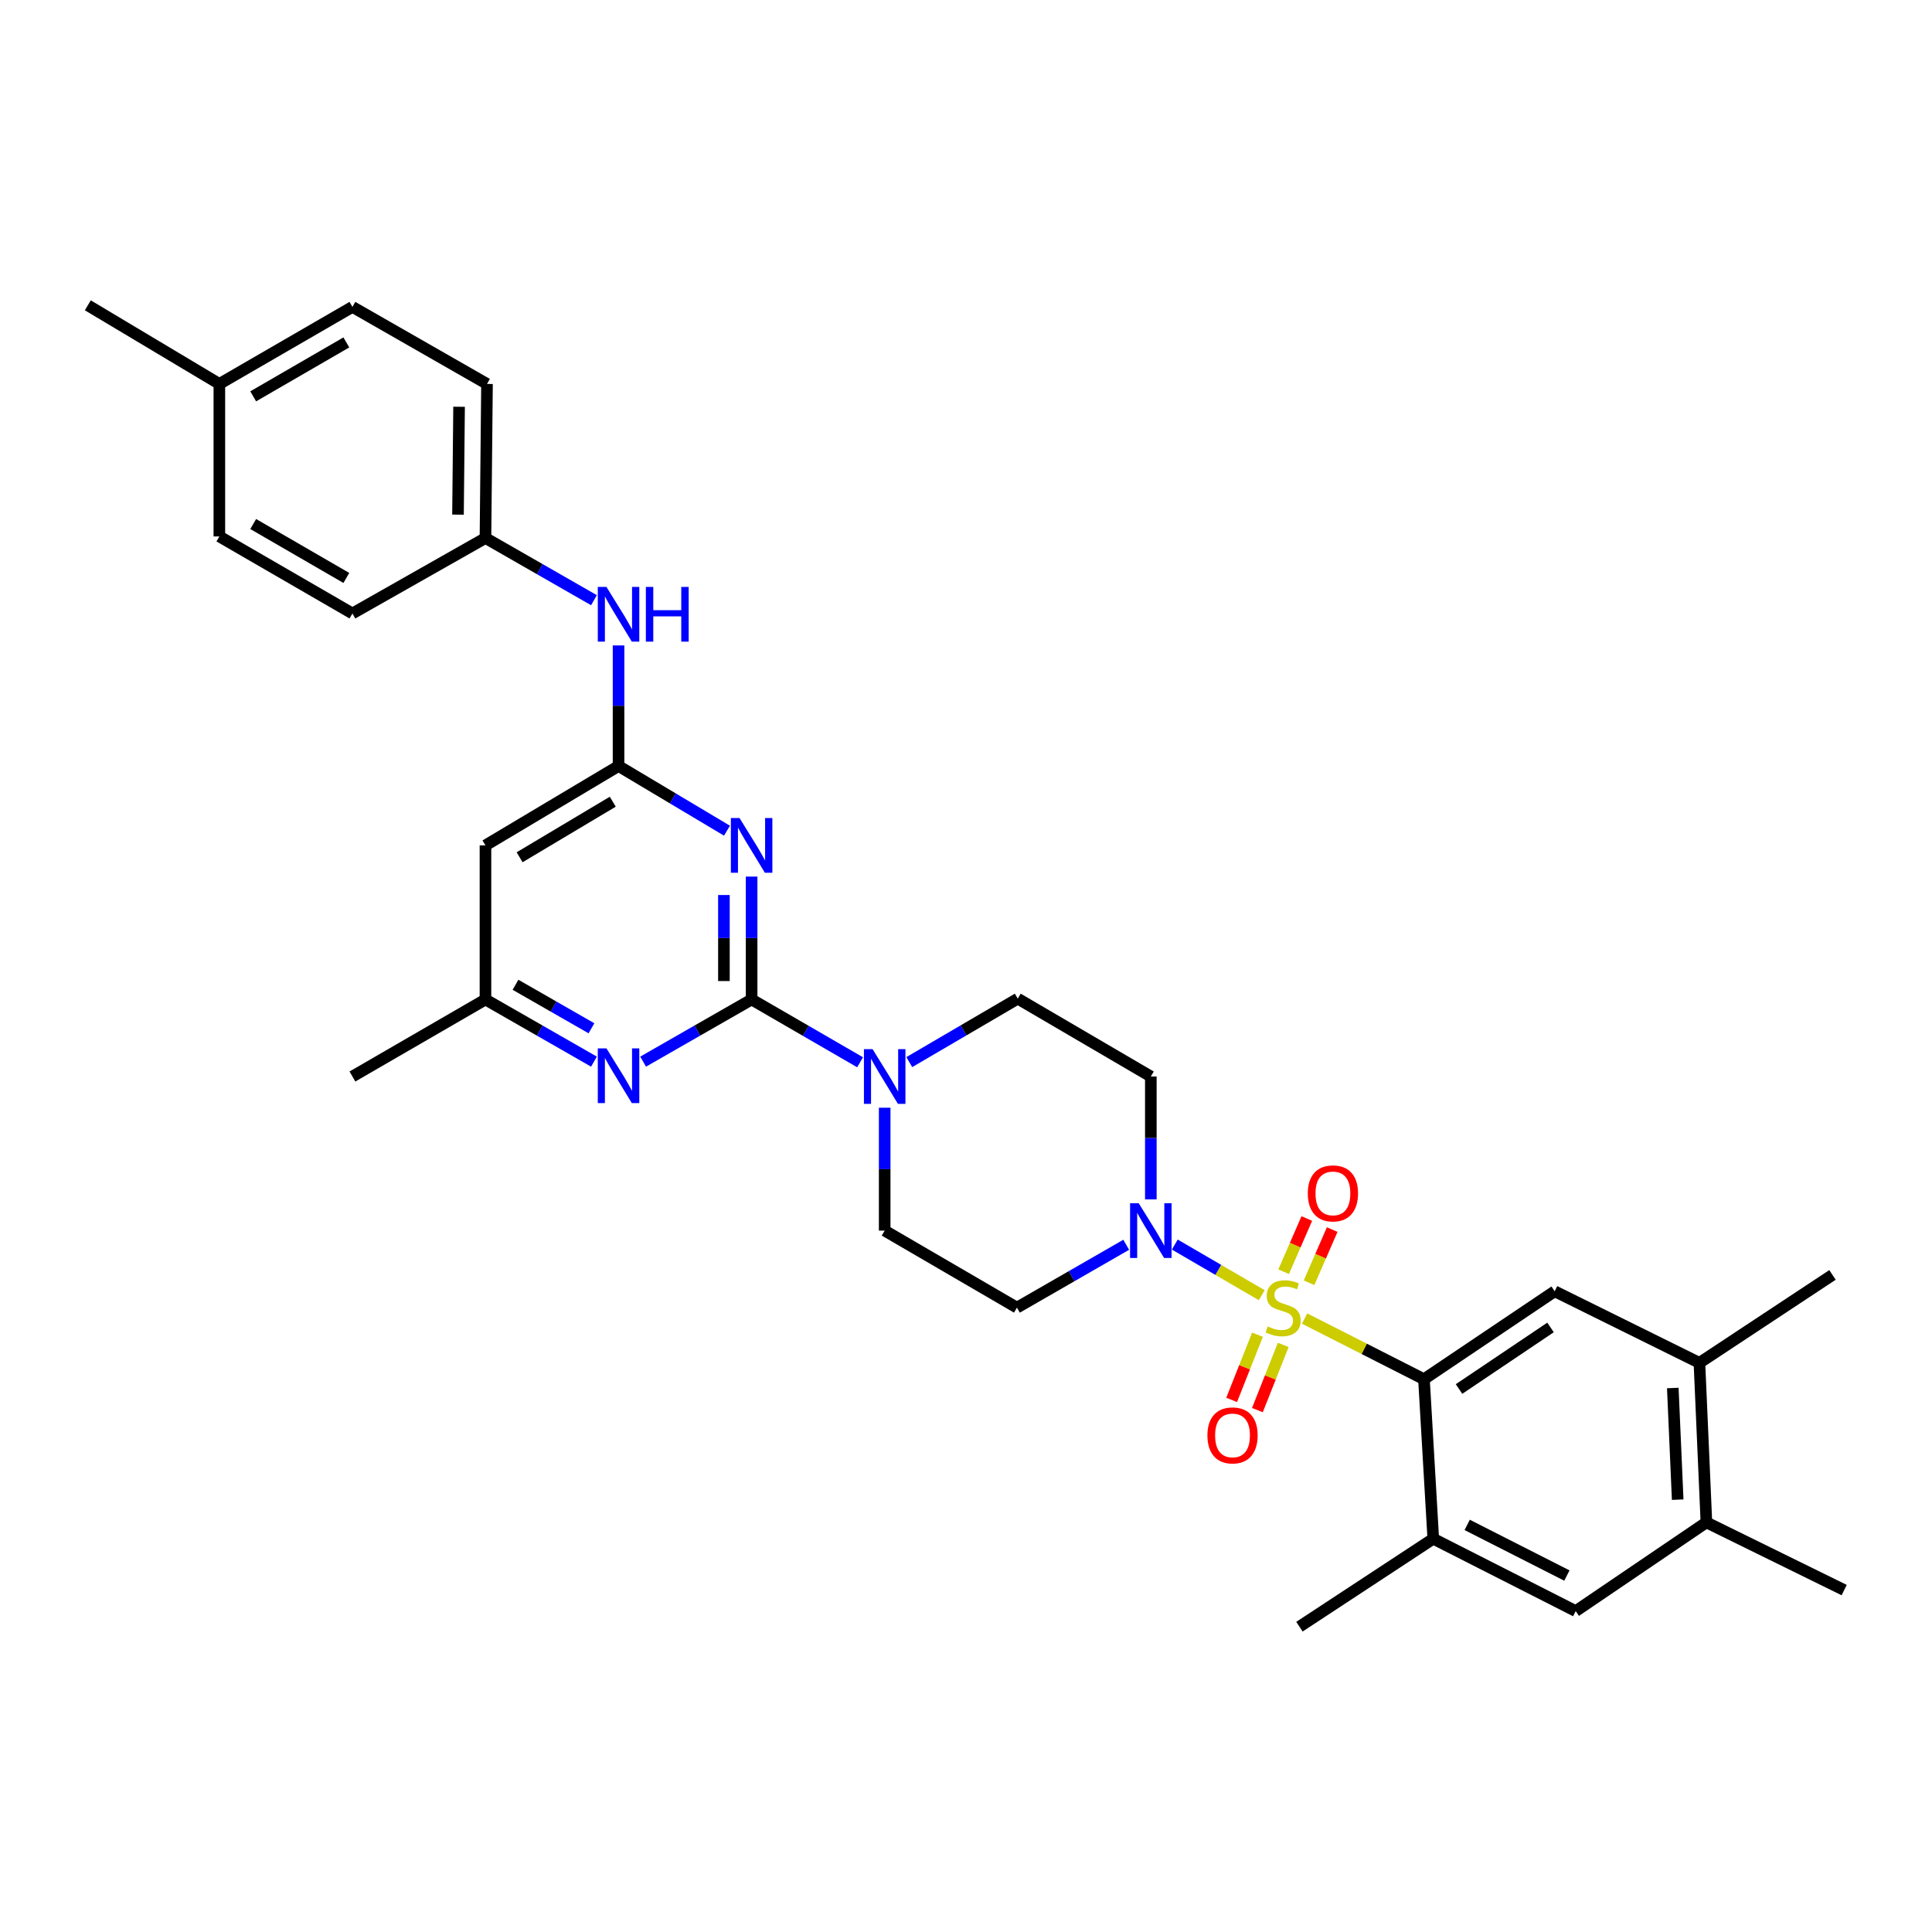 <?xml version='1.0' encoding='iso-8859-1'?>
<svg version='1.1' baseProfile='full'
              xmlns='http://www.w3.org/2000/svg'
                      xmlns:rdkit='http://www.rdkit.org/xml'
                      xmlns:xlink='http://www.w3.org/1999/xlink'
                  xml:space='preserve'
width='1000px' height='1000px' viewBox='0 0 1000 1000'>
<!-- END OF HEADER -->
<rect style='opacity:1.0;fill:#FFFFFF;stroke:none' width='1000' height='1000' x='0' y='0'> </rect>
<path class='bond-2' d='M 675.26,682.484 L 706.151,698.183' style='fill:none;fill-rule:evenodd;stroke:#CCCC00;stroke-width:6px;stroke-linecap:butt;stroke-linejoin:miter;stroke-opacity:1' />
<path class='bond-2' d='M 706.151,698.183 L 737.041,713.881' style='fill:none;fill-rule:evenodd;stroke:#000000;stroke-width:6px;stroke-linecap:butt;stroke-linejoin:miter;stroke-opacity:1' />
<path class='bond-3' d='M 653.075,670.39 L 630.571,657.286' style='fill:none;fill-rule:evenodd;stroke:#CCCC00;stroke-width:6px;stroke-linecap:butt;stroke-linejoin:miter;stroke-opacity:1' />
<path class='bond-3' d='M 630.571,657.286 L 608.068,644.183' style='fill:none;fill-rule:evenodd;stroke:#0000FF;stroke-width:6px;stroke-linecap:butt;stroke-linejoin:miter;stroke-opacity:1' />
<path class='bond-10' d='M 650.871,690.846 L 644.183,707.718' style='fill:none;fill-rule:evenodd;stroke:#CCCC00;stroke-width:6px;stroke-linecap:butt;stroke-linejoin:miter;stroke-opacity:1' />
<path class='bond-10' d='M 644.183,707.718 L 637.496,724.589' style='fill:none;fill-rule:evenodd;stroke:#FF0000;stroke-width:6px;stroke-linecap:butt;stroke-linejoin:miter;stroke-opacity:1' />
<path class='bond-10' d='M 664.198,696.128 L 657.51,713' style='fill:none;fill-rule:evenodd;stroke:#CCCC00;stroke-width:6px;stroke-linecap:butt;stroke-linejoin:miter;stroke-opacity:1' />
<path class='bond-10' d='M 657.51,713 L 650.823,729.872' style='fill:none;fill-rule:evenodd;stroke:#FF0000;stroke-width:6px;stroke-linecap:butt;stroke-linejoin:miter;stroke-opacity:1' />
<path class='bond-11' d='M 677.558,663.958 L 683.552,650.19' style='fill:none;fill-rule:evenodd;stroke:#CCCC00;stroke-width:6px;stroke-linecap:butt;stroke-linejoin:miter;stroke-opacity:1' />
<path class='bond-11' d='M 683.552,650.19 L 689.546,636.423' style='fill:none;fill-rule:evenodd;stroke:#FF0000;stroke-width:6px;stroke-linecap:butt;stroke-linejoin:miter;stroke-opacity:1' />
<path class='bond-11' d='M 664.414,658.235 L 670.408,644.468' style='fill:none;fill-rule:evenodd;stroke:#CCCC00;stroke-width:6px;stroke-linecap:butt;stroke-linejoin:miter;stroke-opacity:1' />
<path class='bond-11' d='M 670.408,644.468 L 676.402,630.701' style='fill:none;fill-rule:evenodd;stroke:#FF0000;stroke-width:6px;stroke-linecap:butt;stroke-linejoin:miter;stroke-opacity:1' />
<path class='bond-0' d='M 389.034,517.33 L 417.106,533.581' style='fill:none;fill-rule:evenodd;stroke:#000000;stroke-width:6px;stroke-linecap:butt;stroke-linejoin:miter;stroke-opacity:1' />
<path class='bond-0' d='M 417.106,533.581 L 445.179,549.831' style='fill:none;fill-rule:evenodd;stroke:#0000FF;stroke-width:6px;stroke-linecap:butt;stroke-linejoin:miter;stroke-opacity:1' />
<path class='bond-1' d='M 389.034,517.33 L 389.034,485.526' style='fill:none;fill-rule:evenodd;stroke:#000000;stroke-width:6px;stroke-linecap:butt;stroke-linejoin:miter;stroke-opacity:1' />
<path class='bond-1' d='M 389.034,485.526 L 389.034,453.722' style='fill:none;fill-rule:evenodd;stroke:#0000FF;stroke-width:6px;stroke-linecap:butt;stroke-linejoin:miter;stroke-opacity:1' />
<path class='bond-1' d='M 374.698,507.789 L 374.698,485.526' style='fill:none;fill-rule:evenodd;stroke:#000000;stroke-width:6px;stroke-linecap:butt;stroke-linejoin:miter;stroke-opacity:1' />
<path class='bond-1' d='M 374.698,485.526 L 374.698,463.263' style='fill:none;fill-rule:evenodd;stroke:#0000FF;stroke-width:6px;stroke-linecap:butt;stroke-linejoin:miter;stroke-opacity:1' />
<path class='bond-6' d='M 389.034,517.33 L 360.958,533.416' style='fill:none;fill-rule:evenodd;stroke:#000000;stroke-width:6px;stroke-linecap:butt;stroke-linejoin:miter;stroke-opacity:1' />
<path class='bond-6' d='M 360.958,533.416 L 332.883,549.503' style='fill:none;fill-rule:evenodd;stroke:#0000FF;stroke-width:6px;stroke-linecap:butt;stroke-linejoin:miter;stroke-opacity:1' />
<path class='bond-4' d='M 376.289,429.966 L 348.224,413.227' style='fill:none;fill-rule:evenodd;stroke:#0000FF;stroke-width:6px;stroke-linecap:butt;stroke-linejoin:miter;stroke-opacity:1' />
<path class='bond-4' d='M 348.224,413.227 L 320.159,396.488' style='fill:none;fill-rule:evenodd;stroke:#000000;stroke-width:6px;stroke-linecap:butt;stroke-linejoin:miter;stroke-opacity:1' />
<path class='bond-7' d='M 737.041,713.881 L 804.697,668.365' style='fill:none;fill-rule:evenodd;stroke:#000000;stroke-width:6px;stroke-linecap:butt;stroke-linejoin:miter;stroke-opacity:1' />
<path class='bond-7' d='M 755.191,718.948 L 802.551,687.087' style='fill:none;fill-rule:evenodd;stroke:#000000;stroke-width:6px;stroke-linecap:butt;stroke-linejoin:miter;stroke-opacity:1' />
<path class='bond-8' d='M 737.041,713.881 L 741.859,796.446' style='fill:none;fill-rule:evenodd;stroke:#000000;stroke-width:6px;stroke-linecap:butt;stroke-linejoin:miter;stroke-opacity:1' />
<path class='bond-13' d='M 595.667,620.808 L 595.667,589.004' style='fill:none;fill-rule:evenodd;stroke:#0000FF;stroke-width:6px;stroke-linecap:butt;stroke-linejoin:miter;stroke-opacity:1' />
<path class='bond-13' d='M 595.667,589.004 L 595.667,557.199' style='fill:none;fill-rule:evenodd;stroke:#000000;stroke-width:6px;stroke-linecap:butt;stroke-linejoin:miter;stroke-opacity:1' />
<path class='bond-14' d='M 582.928,644.29 L 554.645,660.56' style='fill:none;fill-rule:evenodd;stroke:#0000FF;stroke-width:6px;stroke-linecap:butt;stroke-linejoin:miter;stroke-opacity:1' />
<path class='bond-14' d='M 554.645,660.56 L 526.362,676.831' style='fill:none;fill-rule:evenodd;stroke:#000000;stroke-width:6px;stroke-linecap:butt;stroke-linejoin:miter;stroke-opacity:1' />
<path class='bond-17' d='M 320.159,396.488 L 320.159,365.282' style='fill:none;fill-rule:evenodd;stroke:#000000;stroke-width:6px;stroke-linecap:butt;stroke-linejoin:miter;stroke-opacity:1' />
<path class='bond-17' d='M 320.159,365.282 L 320.159,334.076' style='fill:none;fill-rule:evenodd;stroke:#0000FF;stroke-width:6px;stroke-linecap:butt;stroke-linejoin:miter;stroke-opacity:1' />
<path class='bond-34' d='M 320.159,396.488 L 251.275,437.568' style='fill:none;fill-rule:evenodd;stroke:#000000;stroke-width:6px;stroke-linecap:butt;stroke-linejoin:miter;stroke-opacity:1' />
<path class='bond-34' d='M 317.169,414.963 L 268.951,443.718' style='fill:none;fill-rule:evenodd;stroke:#000000;stroke-width:6px;stroke-linecap:butt;stroke-linejoin:miter;stroke-opacity:1' />
<path class='bond-5' d='M 457.909,573.354 L 457.909,605.158' style='fill:none;fill-rule:evenodd;stroke:#0000FF;stroke-width:6px;stroke-linecap:butt;stroke-linejoin:miter;stroke-opacity:1' />
<path class='bond-5' d='M 457.909,605.158 L 457.909,636.962' style='fill:none;fill-rule:evenodd;stroke:#000000;stroke-width:6px;stroke-linecap:butt;stroke-linejoin:miter;stroke-opacity:1' />
<path class='bond-32' d='M 470.644,549.749 L 498.718,533.325' style='fill:none;fill-rule:evenodd;stroke:#0000FF;stroke-width:6px;stroke-linecap:butt;stroke-linejoin:miter;stroke-opacity:1' />
<path class='bond-32' d='M 498.718,533.325 L 526.792,516.9' style='fill:none;fill-rule:evenodd;stroke:#000000;stroke-width:6px;stroke-linecap:butt;stroke-linejoin:miter;stroke-opacity:1' />
<path class='bond-18' d='M 307.434,549.503 L 279.355,533.417' style='fill:none;fill-rule:evenodd;stroke:#0000FF;stroke-width:6px;stroke-linecap:butt;stroke-linejoin:miter;stroke-opacity:1' />
<path class='bond-18' d='M 279.355,533.417 L 251.275,517.33' style='fill:none;fill-rule:evenodd;stroke:#000000;stroke-width:6px;stroke-linecap:butt;stroke-linejoin:miter;stroke-opacity:1' />
<path class='bond-18' d='M 306.136,532.238 L 286.481,520.978' style='fill:none;fill-rule:evenodd;stroke:#0000FF;stroke-width:6px;stroke-linecap:butt;stroke-linejoin:miter;stroke-opacity:1' />
<path class='bond-18' d='M 286.481,520.978 L 266.826,509.717' style='fill:none;fill-rule:evenodd;stroke:#000000;stroke-width:6px;stroke-linecap:butt;stroke-linejoin:miter;stroke-opacity:1' />
<path class='bond-12' d='M 804.697,668.365 L 879.617,705.415' style='fill:none;fill-rule:evenodd;stroke:#000000;stroke-width:6px;stroke-linecap:butt;stroke-linejoin:miter;stroke-opacity:1' />
<path class='bond-15' d='M 741.859,796.446 L 815.585,833.903' style='fill:none;fill-rule:evenodd;stroke:#000000;stroke-width:6px;stroke-linecap:butt;stroke-linejoin:miter;stroke-opacity:1' />
<path class='bond-15' d='M 759.411,789.284 L 811.019,815.503' style='fill:none;fill-rule:evenodd;stroke:#000000;stroke-width:6px;stroke-linecap:butt;stroke-linejoin:miter;stroke-opacity:1' />
<path class='bond-27' d='M 741.859,796.446 L 672.586,841.97' style='fill:none;fill-rule:evenodd;stroke:#000000;stroke-width:6px;stroke-linecap:butt;stroke-linejoin:miter;stroke-opacity:1' />
<path class='bond-9' d='M 251.275,437.568 L 251.275,517.33' style='fill:none;fill-rule:evenodd;stroke:#000000;stroke-width:6px;stroke-linecap:butt;stroke-linejoin:miter;stroke-opacity:1' />
<path class='bond-28' d='M 879.617,705.415 L 948.493,659.899' style='fill:none;fill-rule:evenodd;stroke:#000000;stroke-width:6px;stroke-linecap:butt;stroke-linejoin:miter;stroke-opacity:1' />
<path class='bond-33' d='M 879.617,705.415 L 883.233,787.98' style='fill:none;fill-rule:evenodd;stroke:#000000;stroke-width:6px;stroke-linecap:butt;stroke-linejoin:miter;stroke-opacity:1' />
<path class='bond-33' d='M 865.838,718.427 L 868.369,776.223' style='fill:none;fill-rule:evenodd;stroke:#000000;stroke-width:6px;stroke-linecap:butt;stroke-linejoin:miter;stroke-opacity:1' />
<path class='bond-20' d='M 595.667,557.199 L 526.792,516.9' style='fill:none;fill-rule:evenodd;stroke:#000000;stroke-width:6px;stroke-linecap:butt;stroke-linejoin:miter;stroke-opacity:1' />
<path class='bond-19' d='M 526.362,676.831 L 457.909,636.962' style='fill:none;fill-rule:evenodd;stroke:#000000;stroke-width:6px;stroke-linecap:butt;stroke-linejoin:miter;stroke-opacity:1' />
<path class='bond-16' d='M 815.585,833.903 L 883.233,787.98' style='fill:none;fill-rule:evenodd;stroke:#000000;stroke-width:6px;stroke-linecap:butt;stroke-linejoin:miter;stroke-opacity:1' />
<path class='bond-29' d='M 883.233,787.98 L 954.545,823.023' style='fill:none;fill-rule:evenodd;stroke:#000000;stroke-width:6px;stroke-linecap:butt;stroke-linejoin:miter;stroke-opacity:1' />
<path class='bond-21' d='M 307.434,310.661 L 279.355,294.571' style='fill:none;fill-rule:evenodd;stroke:#0000FF;stroke-width:6px;stroke-linecap:butt;stroke-linejoin:miter;stroke-opacity:1' />
<path class='bond-21' d='M 279.355,294.571 L 251.275,278.481' style='fill:none;fill-rule:evenodd;stroke:#000000;stroke-width:6px;stroke-linecap:butt;stroke-linejoin:miter;stroke-opacity:1' />
<path class='bond-30' d='M 251.275,517.33 L 182.416,557.199' style='fill:none;fill-rule:evenodd;stroke:#000000;stroke-width:6px;stroke-linecap:butt;stroke-linejoin:miter;stroke-opacity:1' />
<path class='bond-23' d='M 251.275,278.481 L 182.416,317.53' style='fill:none;fill-rule:evenodd;stroke:#000000;stroke-width:6px;stroke-linecap:butt;stroke-linejoin:miter;stroke-opacity:1' />
<path class='bond-24' d='M 251.275,278.481 L 252.072,198.719' style='fill:none;fill-rule:evenodd;stroke:#000000;stroke-width:6px;stroke-linecap:butt;stroke-linejoin:miter;stroke-opacity:1' />
<path class='bond-24' d='M 237.06,266.374 L 237.617,210.54' style='fill:none;fill-rule:evenodd;stroke:#000000;stroke-width:6px;stroke-linecap:butt;stroke-linejoin:miter;stroke-opacity:1' />
<path class='bond-22' d='M 113.541,198.719 L 182.416,158.85' style='fill:none;fill-rule:evenodd;stroke:#000000;stroke-width:6px;stroke-linecap:butt;stroke-linejoin:miter;stroke-opacity:1' />
<path class='bond-22' d='M 131.054,205.146 L 179.267,177.237' style='fill:none;fill-rule:evenodd;stroke:#000000;stroke-width:6px;stroke-linecap:butt;stroke-linejoin:miter;stroke-opacity:1' />
<path class='bond-31' d='M 113.541,198.719 L 45.455,158.03' style='fill:none;fill-rule:evenodd;stroke:#000000;stroke-width:6px;stroke-linecap:butt;stroke-linejoin:miter;stroke-opacity:1' />
<path class='bond-35' d='M 113.541,198.719 L 113.541,277.661' style='fill:none;fill-rule:evenodd;stroke:#000000;stroke-width:6px;stroke-linecap:butt;stroke-linejoin:miter;stroke-opacity:1' />
<path class='bond-26' d='M 182.416,317.53 L 113.541,277.661' style='fill:none;fill-rule:evenodd;stroke:#000000;stroke-width:6px;stroke-linecap:butt;stroke-linejoin:miter;stroke-opacity:1' />
<path class='bond-26' d='M 179.267,299.143 L 131.054,271.235' style='fill:none;fill-rule:evenodd;stroke:#000000;stroke-width:6px;stroke-linecap:butt;stroke-linejoin:miter;stroke-opacity:1' />
<path class='bond-25' d='M 252.072,198.719 L 182.416,158.85' style='fill:none;fill-rule:evenodd;stroke:#000000;stroke-width:6px;stroke-linecap:butt;stroke-linejoin:miter;stroke-opacity:1' />
<path  class='atom-0' d='M 656.136 686.551
Q 656.456 686.671, 657.776 687.231
Q 659.096 687.791, 660.536 688.151
Q 662.016 688.471, 663.456 688.471
Q 666.136 688.471, 667.696 687.191
Q 669.256 685.871, 669.256 683.591
Q 669.256 682.031, 668.456 681.071
Q 667.696 680.111, 666.496 679.591
Q 665.296 679.071, 663.296 678.471
Q 660.776 677.711, 659.256 676.991
Q 657.776 676.271, 656.696 674.751
Q 655.656 673.231, 655.656 670.671
Q 655.656 667.111, 658.056 664.911
Q 660.496 662.711, 665.296 662.711
Q 668.576 662.711, 672.296 664.271
L 671.376 667.351
Q 667.976 665.951, 665.416 665.951
Q 662.656 665.951, 661.136 667.111
Q 659.616 668.231, 659.656 670.191
Q 659.656 671.711, 660.416 672.631
Q 661.216 673.551, 662.336 674.071
Q 663.496 674.591, 665.416 675.191
Q 667.976 675.991, 669.496 676.791
Q 671.016 677.591, 672.096 679.231
Q 673.216 680.831, 673.216 683.591
Q 673.216 687.511, 670.576 689.631
Q 667.976 691.711, 663.616 691.711
Q 661.096 691.711, 659.176 691.151
Q 657.296 690.631, 655.056 689.711
L 656.136 686.551
' fill='#CCCC00'/>
<path  class='atom-2' d='M 382.774 423.408
L 392.054 438.408
Q 392.974 439.888, 394.454 442.568
Q 395.934 445.248, 396.014 445.408
L 396.014 423.408
L 399.774 423.408
L 399.774 451.728
L 395.894 451.728
L 385.934 435.328
Q 384.774 433.408, 383.534 431.208
Q 382.334 429.008, 381.974 428.328
L 381.974 451.728
L 378.294 451.728
L 378.294 423.408
L 382.774 423.408
' fill='#0000FF'/>
<path  class='atom-4' d='M 589.407 622.802
L 598.687 637.802
Q 599.607 639.282, 601.087 641.962
Q 602.567 644.642, 602.647 644.802
L 602.647 622.802
L 606.407 622.802
L 606.407 651.122
L 602.527 651.122
L 592.567 634.722
Q 591.407 632.802, 590.167 630.602
Q 588.967 628.402, 588.607 627.722
L 588.607 651.122
L 584.927 651.122
L 584.927 622.802
L 589.407 622.802
' fill='#0000FF'/>
<path  class='atom-6' d='M 451.649 543.039
L 460.929 558.039
Q 461.849 559.519, 463.329 562.199
Q 464.809 564.879, 464.889 565.039
L 464.889 543.039
L 468.649 543.039
L 468.649 571.359
L 464.769 571.359
L 454.809 554.959
Q 453.649 553.039, 452.409 550.839
Q 451.209 548.639, 450.849 547.959
L 450.849 571.359
L 447.169 571.359
L 447.169 543.039
L 451.649 543.039
' fill='#0000FF'/>
<path  class='atom-7' d='M 313.899 542.633
L 323.179 557.633
Q 324.099 559.113, 325.579 561.793
Q 327.059 564.473, 327.139 564.633
L 327.139 542.633
L 330.899 542.633
L 330.899 570.953
L 327.019 570.953
L 317.059 554.553
Q 315.899 552.633, 314.659 550.433
Q 313.459 548.233, 313.099 547.553
L 313.099 570.953
L 309.419 570.953
L 309.419 542.633
L 313.899 542.633
' fill='#0000FF'/>
<path  class='atom-11' d='M 624.957 742.959
Q 624.957 736.159, 628.317 732.359
Q 631.677 728.559, 637.957 728.559
Q 644.237 728.559, 647.597 732.359
Q 650.957 736.159, 650.957 742.959
Q 650.957 749.839, 647.557 753.759
Q 644.157 757.639, 637.957 757.639
Q 631.717 757.639, 628.317 753.759
Q 624.957 749.879, 624.957 742.959
M 637.957 754.439
Q 642.277 754.439, 644.597 751.559
Q 646.957 748.639, 646.957 742.959
Q 646.957 737.399, 644.597 734.599
Q 642.277 731.759, 637.957 731.759
Q 633.637 731.759, 631.277 734.559
Q 628.957 737.359, 628.957 742.959
Q 628.957 748.679, 631.277 751.559
Q 633.637 754.439, 637.957 754.439
' fill='#FF0000'/>
<path  class='atom-12' d='M 676.916 617.697
Q 676.916 610.897, 680.276 607.097
Q 683.636 603.297, 689.916 603.297
Q 696.196 603.297, 699.556 607.097
Q 702.916 610.897, 702.916 617.697
Q 702.916 624.577, 699.516 628.497
Q 696.116 632.377, 689.916 632.377
Q 683.676 632.377, 680.276 628.497
Q 676.916 624.617, 676.916 617.697
M 689.916 629.177
Q 694.236 629.177, 696.556 626.297
Q 698.916 623.377, 698.916 617.697
Q 698.916 612.137, 696.556 609.337
Q 694.236 606.497, 689.916 606.497
Q 685.596 606.497, 683.236 609.297
Q 680.916 612.097, 680.916 617.697
Q 680.916 623.417, 683.236 626.297
Q 685.596 629.177, 689.916 629.177
' fill='#FF0000'/>
<path  class='atom-18' d='M 313.899 303.792
L 323.179 318.792
Q 324.099 320.272, 325.579 322.952
Q 327.059 325.632, 327.139 325.792
L 327.139 303.792
L 330.899 303.792
L 330.899 332.112
L 327.019 332.112
L 317.059 315.712
Q 315.899 313.792, 314.659 311.592
Q 313.459 309.392, 313.099 308.712
L 313.099 332.112
L 309.419 332.112
L 309.419 303.792
L 313.899 303.792
' fill='#0000FF'/>
<path  class='atom-18' d='M 334.299 303.792
L 338.139 303.792
L 338.139 315.832
L 352.619 315.832
L 352.619 303.792
L 356.459 303.792
L 356.459 332.112
L 352.619 332.112
L 352.619 319.032
L 338.139 319.032
L 338.139 332.112
L 334.299 332.112
L 334.299 303.792
' fill='#0000FF'/>
</svg>
